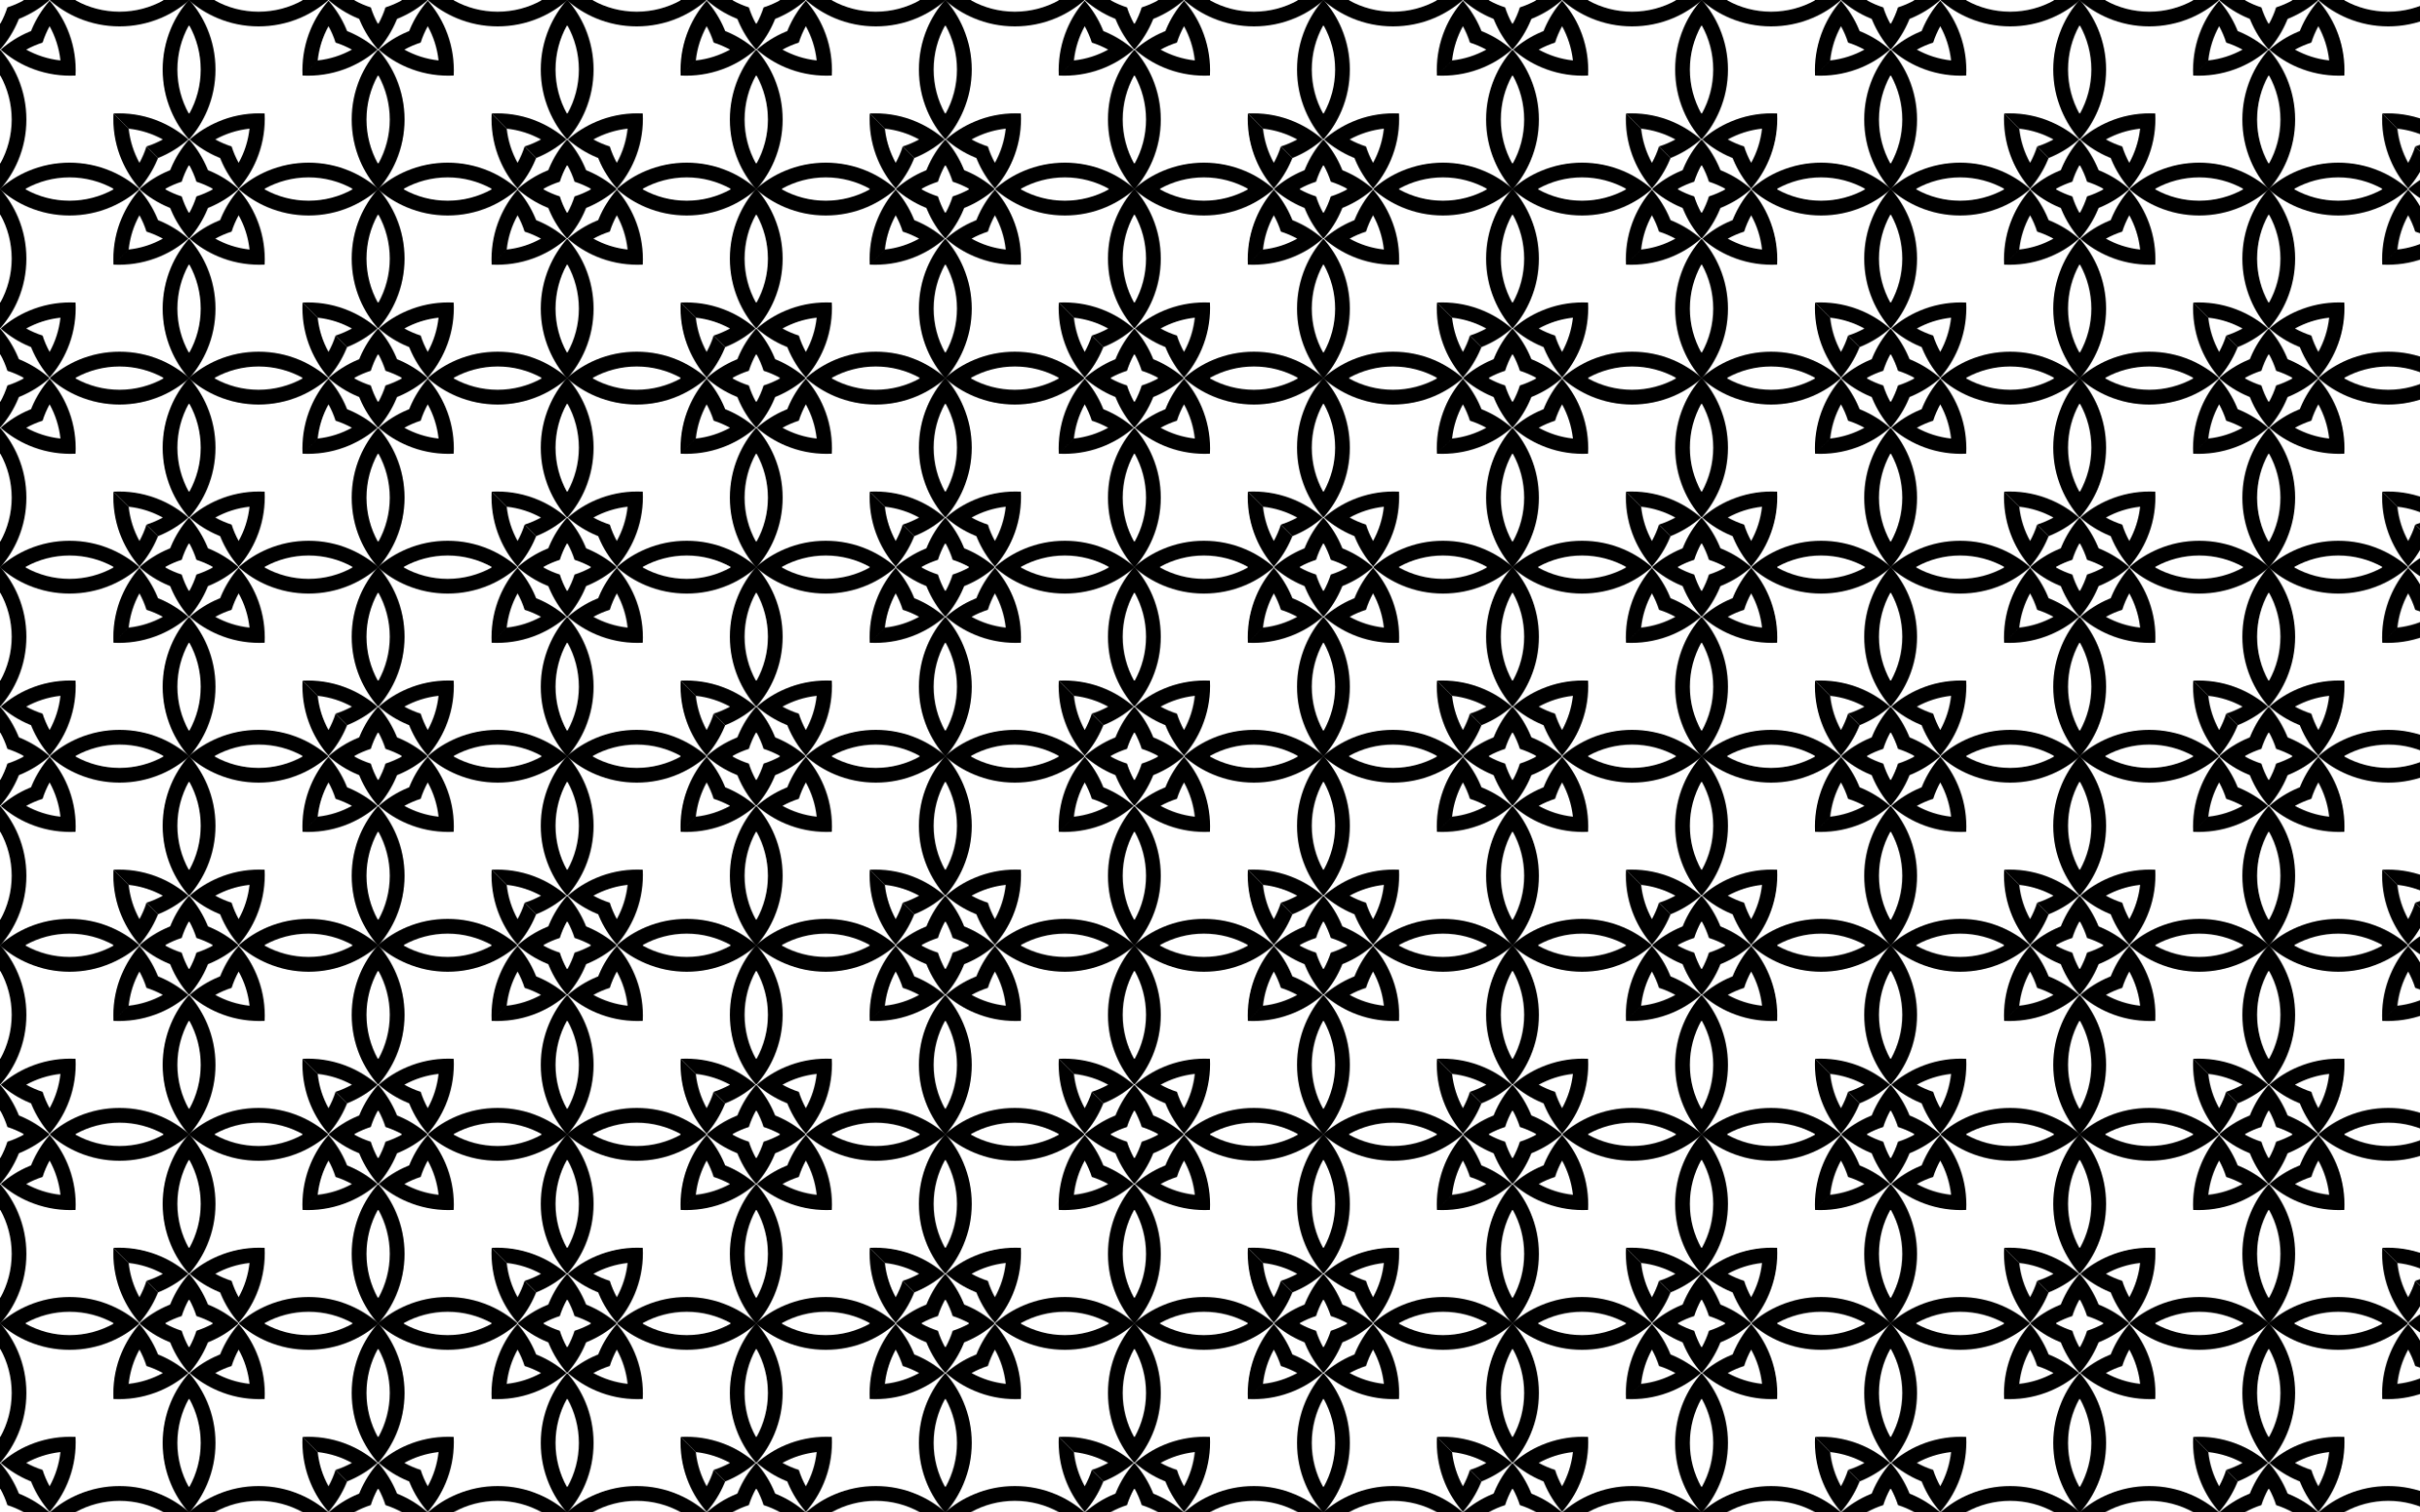 <?xml version="1.0" encoding="utf-8"?>
<!DOCTYPE svg PUBLIC "-//W3C//DTD SVG 1.1//EN" "http://www.w3.org/Graphics/SVG/1.1/DTD/svg11.dtd">
<svg version="1.1" id="Layer_1" xmlns="http://www.w3.org/2000/svg" xmlns:xlink="http://www.w3.org/1999/xlink" x="0px" y="0px"
	 viewBox="0 0 2560 1600" enable-background="new 0 0 2560 1600" xml:space="preserve">
<pattern  width="400" height="400" patternUnits="userSpaceOnUse" id="New_Pattern" viewBox="52.108 -452.108 400 400" overflow="visible">
	<g>
		<polygon fill="none" points="52.108,-452.108 452.108,-452.108 452.108,-52.108 52.108,-52.108 		"/>
		<g>
			<path d="M504.216-52.449c-0.132,0.115-0.266,0.227-0.398,0.341c0.132,0.115,0.267,0.226,0.398,0.341
				c-8.972,7.839-19.052,14.154-30.061,18.811c-0.682,0.288-1.367,0.567-2.053,0.841
				c-0.274,0.686-0.553,1.371-0.841,2.053c-4.657,11.01-10.972,21.09-18.811,30.061
				c-0.115-0.132-0.227-0.266-0.341-0.399c-0.115,0.132-0.226,0.267-0.341,0.399
				c-7.839-8.972-14.154-19.052-18.811-30.061c-0.288-0.682-0.567-1.367-0.841-2.053
				c-0.686-0.274-1.371-0.553-2.053-0.841c-11.01-4.657-21.09-10.972-30.061-18.811
				c0.132-0.115,0.266-0.227,0.398-0.341c-0.132-0.115-0.267-0.226-0.398-0.341
				c8.972-7.84,19.052-14.154,30.061-18.811c0.682-0.288,1.367-0.567,2.053-0.841
				c0.274-0.686,0.553-1.371,0.841-2.053c4.657-11.01,10.972-21.09,18.811-30.061
				c0.115,0.132,0.227,0.266,0.341,0.399c0.115-0.132,0.226-0.267,0.341-0.399
				c7.839,8.972,14.154,19.052,18.811,30.061c0.288,0.682,0.567,1.367,0.841,2.053
				c0.686,0.274,1.371,0.553,2.053,0.841C485.164-66.604,495.244-60.289,504.216-52.449z M476.564-52.108
				l0-0h0c0.21-0.114,0.42-0.226,0.629-0.341c-5.466-3.019-11.254-5.522-17.295-7.449
				c-1.927-6.041-4.43-11.829-7.449-17.295c-0.116,0.209-0.228,0.42-0.341,0.629
				c-0.114-0.21-0.226-0.421-0.341-0.629c-3.019,5.466-5.522,11.254-7.449,17.295
				c-6.041,1.927-11.829,4.43-17.295,7.449c0.209,0.115,0.42,0.227,0.629,0.341h0l0,0h-0
				c-0.21,0.114-0.42,0.226-0.629,0.341c5.466,3.019,11.254,5.522,17.295,7.449
				c1.927,6.041,4.43,11.829,7.449,17.295c0.116-0.209,0.228-0.42,0.341-0.629
				c0.114,0.21,0.226,0.42,0.341,0.629c3.019-5.466,5.522-11.254,7.449-17.295
				c6.041-1.927,11.829-4.431,17.295-7.449c-0.209-0.115-0.42-0.227-0.629-0.341H476.564z"/>
			<path d="M399.62-52.829c7.84-8.972,14.154-19.052,18.811-30.061c0.288-0.682,0.567-1.367,0.841-2.053
				l-12.204-12.204c-1.927,6.041-4.43,11.829-7.449,17.295c-6.047-10.95-10.033-23.188-11.436-36.181
				l-16.023-16.023c-0.093,1.875-0.139,3.757-0.139,5.646c0.003,15.089,2.961,29.729,8.787,43.519
				C385.466-71.881,391.781-61.801,399.62-52.829z"/>
			<path d="M424.364-104.596c-5.466,3.019-11.254,5.522-17.295,7.449l12.204,12.204
				c0.686-0.274,1.371-0.553,2.053-0.841c11.01-4.657,21.09-10.972,30.061-18.811
				c-8.972-7.839-19.052-14.154-30.061-18.811c-13.79-5.827-28.43-8.784-43.519-8.787
				c-1.889,0-3.772,0.046-5.646,0.139l16.024,16.023C401.176-114.629,413.414-110.643,424.364-104.596z"/>
			<path d="M432.955-135.037c-5.827-13.79-8.784-28.43-8.787-43.519c0-15.089,2.957-29.731,8.789-43.519
				c4.653-11.001,10.966-21.074,18.81-30.033c0.115,0.132,0.227,0.266,0.341,0.398
				c0.115-0.132,0.226-0.266,0.341-0.398c7.843,8.959,14.156,19.032,18.81,30.033
				c5.832,13.788,8.789,28.43,8.789,43.519c-0.003,15.089-2.961,29.729-8.787,43.519
				c-4.657,11.01-10.972,21.09-18.811,30.061c-0.115-0.132-0.227-0.266-0.341-0.399
				c-0.115,0.132-0.226,0.267-0.341,0.399C443.927-113.947,437.612-124.027,432.955-135.037z M439.767-178.556
				c0.011,16.858,4.364,32.733,11.999,46.558c0.116-0.209,0.228-0.42,0.341-0.629
				c0.114,0.21,0.226,0.421,0.341,0.629c7.635-13.825,11.988-29.701,11.999-46.558
				c-0.008-16.848-4.36-32.697-11.999-46.484c-0.116,0.208-0.228,0.418-0.341,0.627
				c-0.114-0.209-0.226-0.419-0.341-0.627C444.127-211.254,439.774-195.404,439.767-178.556z"/>
			<path d="M399.24-51.767c-8.971,7.839-19.052,14.154-30.061,18.811c-13.79,5.827-28.43,8.784-43.519,8.787
				c-15.089,0-29.731-2.957-43.519-8.789c-11.001-4.653-21.074-10.966-30.033-18.81
				c0.132-0.115,0.266-0.227,0.398-0.341c-0.132-0.115-0.266-0.226-0.398-0.341
				c8.959-7.843,19.032-14.157,30.033-18.81c13.788-5.832,28.43-8.789,43.519-8.789
				c15.089,0.003,29.73,2.961,43.519,8.787c11.01,4.657,21.09,10.972,30.061,18.811
				c-0.132,0.115-0.266,0.227-0.398,0.341C398.974-51.993,399.108-51.882,399.24-51.767z M371.589-52.108
				L371.589-52.108c0.21-0.114,0.421-0.226,0.629-0.341c-13.825-7.635-29.7-11.988-46.558-12
				c-16.848,0.008-32.697,4.36-46.484,12c0.208,0.115,0.418,0.227,0.627,0.341h0v0h-0
				c-0.209,0.114-0.419,0.226-0.627,0.341c13.787,7.639,29.636,11.992,46.484,12
				c16.858-0.011,32.733-4.365,46.558-12C372.009-51.882,371.798-51.994,371.589-52.108z"/>
		</g>
		<g>
			<path d="M82.891-85.784c0.682,0.288,1.367,0.567,2.053,0.841l12.204-12.204
				c-6.041-1.927-11.829-4.43-17.295-7.449c10.95-6.048,23.188-10.033,36.18-11.436
				c-1.403,12.992-5.389,25.23-11.436,36.181c-3.019-5.466-5.522-11.254-7.449-17.295L84.943-84.943
				c0.274,0.686,0.553,1.371,0.841,2.053c4.657,11.01,10.972,21.09,18.811,30.061
				c7.839-8.972,14.154-19.052,18.811-30.061c5.827-13.79,8.784-28.43,8.787-43.519
				c0-1.889-0.046-3.772-0.139-5.646c-1.874-0.092-3.757-0.139-5.646-0.139c-15.089,0.003-29.729,2.961-43.519,8.787
				c-11.01,4.657-21.09,10.972-30.061,18.811C61.801-96.756,71.881-90.441,82.891-85.784z"/>
			<path d="M104.216-52.449c-0.132,0.115-0.266,0.227-0.398,0.341c0.132,0.115,0.267,0.226,0.398,0.341
				c-8.972,7.839-19.052,14.154-30.061,18.811c-0.682,0.288-1.367,0.567-2.053,0.841
				c-0.274,0.686-0.553,1.371-0.841,2.053C66.604-19.052,60.289-8.971,52.449,0
				c-0.115-0.132-0.227-0.266-0.341-0.399c-0.115,0.132-0.226,0.267-0.341,0.399
				c-7.839-8.972-14.154-19.052-18.811-30.061c-0.288-0.682-0.567-1.367-0.841-2.053
				c-0.686-0.274-1.371-0.553-2.053-0.841c-11.01-4.657-21.09-10.972-30.061-18.811
				c0.132-0.115,0.266-0.227,0.398-0.341c-0.132-0.115-0.267-0.226-0.398-0.341
				c8.972-7.84,19.052-14.154,30.061-18.811c0.682-0.288,1.367-0.567,2.053-0.841
				c0.274-0.686,0.553-1.371,0.841-2.053c4.657-11.01,10.972-21.09,18.811-30.061
				c0.115,0.132,0.227,0.266,0.341,0.399c0.115-0.132,0.226-0.267,0.341-0.399
				c7.839,8.972,14.154,19.052,18.811,30.061c0.288,0.682,0.567,1.367,0.841,2.053
				c0.686,0.274,1.371,0.553,2.053,0.841C85.164-66.604,95.244-60.289,104.216-52.449z M76.564-52.108l0-0
				h0c0.21-0.114,0.42-0.226,0.629-0.341c-5.466-3.019-11.254-5.522-17.295-7.449
				c-1.927-6.041-4.43-11.829-7.449-17.295c-0.116,0.209-0.228,0.42-0.341,0.629
				c-0.114-0.21-0.226-0.421-0.341-0.629c-3.019,5.466-5.522,11.254-7.449,17.295
				c-6.041,1.927-11.829,4.43-17.295,7.449c0.209,0.115,0.42,0.227,0.629,0.341h0l0,0h-0
				c-0.21,0.114-0.42,0.226-0.629,0.341c5.466,3.019,11.254,5.522,17.295,7.449
				c1.927,6.041,4.43,11.829,7.449,17.295c0.116-0.209,0.228-0.42,0.341-0.629
				c0.114,0.21,0.226,0.42,0.341,0.629c3.019-5.466,5.522-11.254,7.449-17.295
				c6.041-1.927,11.829-4.431,17.295-7.449c-0.209-0.115-0.42-0.227-0.629-0.341H76.564z"/>
			<path d="M251.71-52.108c0.132,0.115,0.266,0.226,0.398,0.341c-8.959,7.843-19.032,14.157-30.033,18.81
				c-13.788,5.832-28.43,8.789-43.519,8.789c-15.089-0.003-29.73-2.961-43.519-8.787
				c-11.01-4.657-21.09-10.972-30.061-18.811c0.132-0.115,0.266-0.227,0.399-0.341
				c-0.132-0.115-0.267-0.226-0.399-0.341c8.972-7.84,19.052-14.154,30.061-18.811
				c13.79-5.827,28.43-8.784,43.519-8.787c15.089,0,29.731,2.957,43.519,8.789
				c11.001,4.653,21.074,10.966,30.033,18.81C251.976-52.334,251.842-52.222,251.71-52.108z M224.413-52.108
				L224.413-52.108c0.209-0.114,0.419-0.226,0.627-0.341c-13.787-7.639-29.636-11.992-46.484-12
				c-16.858,0.011-32.733,4.365-46.558,12c0.209,0.115,0.42,0.227,0.629,0.341v0
				c-0.21,0.114-0.421,0.226-0.629,0.341c13.825,7.635,29.7,11.988,46.558,12
				c16.848-0.008,32.697-4.36,46.484-12C224.832-51.882,224.622-51.994,224.413-52.108z"/>
			<path d="M32.955-135.037c-5.827-13.79-8.784-28.43-8.787-43.519c0-15.089,2.957-29.731,8.789-43.519
				c4.653-11.001,10.966-21.074,18.81-30.033c0.115,0.132,0.227,0.266,0.341,0.398
				c0.115-0.132,0.226-0.266,0.341-0.398c7.843,8.959,14.156,19.032,18.81,30.033
				c5.832,13.788,8.789,28.43,8.789,43.519c-0.003,15.089-2.961,29.729-8.787,43.519
				c-4.657,11.01-10.972,21.09-18.811,30.061c-0.115-0.132-0.227-0.266-0.341-0.399
				c-0.115,0.132-0.226,0.267-0.341,0.399C43.927-113.947,37.612-124.027,32.955-135.037z M39.767-178.556
				c0.011,16.858,4.364,32.733,11.999,46.558c0.116-0.209,0.228-0.42,0.341-0.629
				c0.114,0.21,0.226,0.421,0.341,0.629c7.635-13.825,11.988-29.701,11.999-46.558
				c-0.008-16.848-4.36-32.697-11.999-46.484c-0.116,0.208-0.228,0.418-0.341,0.627
				c-0.114-0.209-0.226-0.419-0.341-0.627C44.127-211.254,39.775-195.404,39.767-178.556z"/>
		</g>
		<g>
			<path d="M282.89-285.784c0.682,0.288,1.367,0.567,2.053,0.841l12.204-12.204
				c-6.041-1.927-11.829-4.43-17.295-7.449c10.95-6.048,23.188-10.033,36.18-11.436
				c-1.403,12.992-5.389,25.23-11.436,36.181c-3.019-5.466-5.522-11.254-7.449-17.295L284.943-284.943
				c0.274,0.686,0.553,1.371,0.841,2.053c4.657,11.01,10.972,21.09,18.811,30.061
				c7.839-8.972,14.154-19.052,18.811-30.061c5.827-13.79,8.784-28.43,8.787-43.519
				c0-1.889-0.046-3.772-0.139-5.646c-1.874-0.092-3.757-0.139-5.646-0.139c-15.089,0.003-29.729,2.961-43.519,8.787
				c-11.01,4.657-21.09,10.972-30.061,18.811C261.801-296.756,271.881-290.441,282.89-285.784z"/>
			<path d="M304.216-252.449c-0.132,0.115-0.266,0.227-0.398,0.341c0.132,0.115,0.267,0.226,0.398,0.341
				c-8.972,7.839-19.052,14.154-30.061,18.811c-0.682,0.288-1.367,0.567-2.053,0.841
				c-0.274,0.686-0.553,1.371-0.841,2.053c-4.657,11.01-10.972,21.09-18.811,30.061
				c-0.115-0.132-0.227-0.266-0.341-0.399c-0.115,0.132-0.226,0.267-0.341,0.399
				c-7.839-8.972-14.154-19.052-18.811-30.061c-0.288-0.682-0.567-1.367-0.841-2.053
				c-0.686-0.274-1.371-0.553-2.053-0.841c-11.01-4.657-21.09-10.972-30.061-18.811
				c0.132-0.115,0.266-0.227,0.398-0.341c-0.132-0.115-0.267-0.226-0.398-0.341
				c8.972-7.84,19.052-14.154,30.061-18.811c0.682-0.288,1.367-0.567,2.053-0.841
				c0.274-0.686,0.553-1.371,0.841-2.053c4.657-11.01,10.972-21.09,18.811-30.061
				c0.115,0.132,0.227,0.266,0.341,0.399c0.115-0.132,0.226-0.267,0.341-0.399
				c7.839,8.972,14.154,19.052,18.811,30.061c0.288,0.682,0.567,1.367,0.841,2.053
				c0.686,0.274,1.371,0.553,2.053,0.841C285.164-266.604,295.244-260.289,304.216-252.449z M276.564-252.108
				l0-0h0c0.21-0.114,0.42-0.226,0.629-0.341c-5.466-3.019-11.254-5.522-17.295-7.449
				c-1.927-6.041-4.43-11.829-7.449-17.295c-0.116,0.209-0.228,0.42-0.341,0.629
				c-0.114-0.21-0.226-0.421-0.341-0.629c-3.019,5.466-5.522,11.254-7.449,17.295
				c-6.041,1.927-11.829,4.43-17.295,7.449c0.209,0.115,0.42,0.227,0.629,0.341h0l0,0h-0
				c-0.21,0.114-0.42,0.226-0.629,0.341c5.466,3.019,11.254,5.522,17.295,7.449
				c1.927,6.041,4.43,11.829,7.449,17.295c0.116-0.209,0.228-0.42,0.341-0.629
				c0.114,0.21,0.226,0.42,0.341,0.629c3.019-5.466,5.522-11.254,7.449-17.295
				c6.041-1.927,11.829-4.431,17.295-7.449c-0.209-0.115-0.42-0.227-0.629-0.341H276.564z"/>
			<path d="M451.71-252.108c0.132,0.115,0.266,0.226,0.398,0.341c-8.959,7.843-19.032,14.157-30.033,18.81
				c-13.788,5.832-28.43,8.789-43.519,8.789c-15.089-0.003-29.73-2.961-43.519-8.787
				c-11.01-4.657-21.09-10.972-30.061-18.811c0.132-0.115,0.266-0.227,0.399-0.341
				c-0.132-0.115-0.267-0.226-0.399-0.341c8.972-7.84,19.052-14.154,30.061-18.811
				c13.79-5.827,28.43-8.784,43.519-8.787c15.089,0,29.731,2.957,43.519,8.789
				c11.001,4.653,21.074,10.966,30.033,18.81C451.976-252.334,451.842-252.222,451.71-252.108z M424.413-252.108
				L424.413-252.108c0.209-0.114,0.419-0.226,0.627-0.341c-13.787-7.639-29.636-11.992-46.484-12
				c-16.858,0.011-32.733,4.365-46.558,12c0.209,0.115,0.42,0.227,0.629,0.341v0
				c-0.21,0.114-0.421,0.226-0.629,0.341c13.825,7.635,29.7,11.988,46.558,12
				c16.848-0.008,32.697-4.36,46.484-12C424.832-251.882,424.622-251.994,424.413-252.108z"/>
			<path d="M199.62-252.829c7.84-8.972,14.154-19.052,18.811-30.061c0.288-0.682,0.567-1.367,0.841-2.053
				l-12.204-12.204c-1.927,6.041-4.43,11.829-7.449,17.295c-6.047-10.95-10.033-23.188-11.436-36.181
				l-16.023-16.023c-0.093,1.875-0.139,3.757-0.139,5.646c0.003,15.089,2.961,29.729,8.787,43.519
				C185.466-271.881,191.781-261.801,199.62-252.829z"/>
			<path d="M224.364-304.596c-5.466,3.019-11.254,5.522-17.295,7.449l12.204,12.204
				c0.686-0.274,1.371-0.553,2.053-0.841c11.01-4.657,21.09-10.972,30.061-18.811
				c-8.972-7.839-19.052-14.154-30.061-18.811c-13.79-5.827-28.43-8.784-43.519-8.787
				c-1.889,0-3.772,0.046-5.646,0.139l16.024,16.023C201.176-314.629,213.414-310.643,224.364-304.596z"/>
			<path d="M232.955-335.037c-5.827-13.79-8.784-28.43-8.787-43.519c0-15.089,2.957-29.731,8.789-43.519
				c4.653-11.001,10.966-21.074,18.81-30.033c0.115,0.132,0.227,0.266,0.341,0.398
				c0.115-0.132,0.226-0.266,0.341-0.398c7.843,8.959,14.156,19.032,18.81,30.033
				c5.832,13.788,8.789,28.43,8.789,43.519c-0.003,15.089-2.961,29.729-8.787,43.519
				c-4.657,11.01-10.972,21.09-18.811,30.061c-0.115-0.132-0.227-0.266-0.341-0.399
				c-0.115,0.132-0.226,0.267-0.341,0.399C243.927-313.947,237.612-324.027,232.955-335.037z M239.767-378.556
				c0.011,16.858,4.364,32.733,11.999,46.558c0.116-0.209,0.228-0.42,0.341-0.629
				c0.114,0.21,0.226,0.421,0.341,0.629c7.635-13.825,11.988-29.701,11.999-46.558
				c-0.008-16.848-4.36-32.697-11.999-46.484c-0.116,0.208-0.228,0.418-0.341,0.627
				c-0.114-0.209-0.226-0.419-0.341-0.627C244.127-411.253,239.774-395.404,239.767-378.556z"/>
			<path d="M221.325-218.431c-0.682-0.288-1.367-0.567-2.053-0.841c-0.274-0.686-0.553-1.371-0.841-2.053
				c-4.657-11.01-10.972-21.09-18.811-30.061c-7.839,8.972-14.154,19.052-18.811,30.061
				c-5.827,13.79-8.784,28.43-8.787,43.519c0,1.889,0.046,3.772,0.139,5.646l16.023-16.023
				c1.403-12.993,5.389-25.23,11.436-36.181c3.019,5.466,5.522,11.254,7.449,17.295
				c6.041,1.927,11.829,4.43,17.295,7.449c-10.95,6.048-23.188,10.033-36.18,11.436l-16.024,16.023
				c1.874,0.092,3.757,0.139,5.646,0.139c15.089-0.003,29.73-2.961,43.519-8.787
				c11.01-4.657,21.09-10.972,30.061-18.811C242.415-207.459,232.335-213.774,221.325-218.431z"/>
			<path d="M199.24-251.767c-8.971,7.839-19.052,14.154-30.061,18.811c-13.79,5.827-28.43,8.784-43.519,8.787
				c-15.089,0-29.731-2.957-43.519-8.789c-11.001-4.653-21.074-10.966-30.033-18.81
				c0.132-0.115,0.266-0.227,0.398-0.341c-0.132-0.115-0.266-0.226-0.398-0.341
				c8.959-7.843,19.032-14.157,30.033-18.81c13.788-5.832,28.43-8.789,43.519-8.789
				c15.089,0.003,29.73,2.961,43.519,8.787c11.01,4.657,21.09,10.972,30.061,18.811
				c-0.132,0.115-0.266,0.227-0.398,0.341C198.974-251.993,199.108-251.882,199.24-251.767z M171.589-252.108
				L171.589-252.108c0.21-0.114,0.421-0.226,0.629-0.341c-13.825-7.635-29.7-11.988-46.558-12
				c-16.848,0.008-32.697,4.36-46.484,12c0.208,0.115,0.418,0.227,0.627,0.341h0v0H79.803
				c-0.209,0.114-0.419,0.226-0.627,0.341c13.787,7.639,29.636,11.992,46.484,12
				c16.858-0.011,32.733-4.365,46.558-12C172.009-251.882,171.798-251.994,171.589-252.108z"/>
			<path d="M323.407-221.325c5.827,13.79,8.784,28.43,8.787,43.519c0,1.889-0.046,3.772-0.139,5.646
				c-1.874,0.092-3.757,0.139-5.646,0.139c-15.089-0.003-29.729-2.961-43.519-8.787
				c-11.01-4.657-21.09-10.972-30.061-18.811c8.972-7.839,19.052-14.154,30.061-18.811
				c0.682-0.288,1.367-0.567,2.053-0.841c0.274-0.686,0.553-1.371,0.841-2.053
				c4.657-11.01,10.972-21.09,18.811-30.061C312.435-242.415,318.75-232.335,323.407-221.325z M316.032-188.184
				c-1.403-12.993-5.389-25.23-11.436-36.181c-3.019,5.466-5.522,11.254-7.449,17.295
				c-6.041,1.927-11.829,4.43-17.295,7.449C290.802-193.572,303.039-189.587,316.032-188.184z"/>
			<path d="M271.261-169.179c5.827,13.79,8.784,28.43,8.787,43.519c0,15.089-2.957,29.731-8.789,43.519
				c-4.653,11.001-10.966,21.074-18.81,30.033c-0.115-0.132-0.227-0.266-0.341-0.398
				c-0.115,0.132-0.226,0.266-0.341,0.398c-7.843-8.959-14.156-19.032-18.81-30.033
				c-5.832-13.788-8.789-28.43-8.789-43.519c0.003-15.089,2.961-29.729,8.787-43.519
				c4.657-11.01,10.972-21.09,18.811-30.061c0.115,0.132,0.227,0.266,0.341,0.399
				c0.115-0.132,0.226-0.267,0.341-0.399C260.289-190.269,266.604-180.189,271.261-169.179z M264.449-125.659
				c-0.011-16.858-4.364-32.733-11.999-46.558c-0.116,0.209-0.228,0.42-0.341,0.629
				c-0.114-0.21-0.226-0.421-0.341-0.629c-7.635,13.825-11.988,29.701-11.999,46.558
				c0.008,16.848,4.36,32.697,11.999,46.484c0.116-0.208,0.228-0.418,0.341-0.627
				c0.114,0.209,0.226,0.419,0.341,0.627C260.089-92.962,264.441-108.811,264.449-125.659z"/>
		</g>
		<g>
			<path d="M504.216-452.449c-0.132,0.115-0.266,0.227-0.398,0.341c0.132,0.115,0.267,0.226,0.398,0.341
				c-8.972,7.839-19.052,14.154-30.061,18.811c-0.682,0.288-1.367,0.567-2.053,0.841
				c-0.274,0.686-0.553,1.371-0.841,2.053c-4.657,11.01-10.972,21.09-18.811,30.061
				c-0.115-0.132-0.227-0.266-0.341-0.399c-0.115,0.132-0.226,0.267-0.341,0.399
				c-7.839-8.972-14.154-19.052-18.811-30.061c-0.288-0.682-0.567-1.367-0.841-2.053
				c-0.686-0.274-1.371-0.553-2.053-0.841c-11.01-4.657-21.09-10.972-30.061-18.811
				c0.132-0.115,0.266-0.227,0.398-0.341c-0.132-0.115-0.267-0.226-0.398-0.341
				c8.972-7.84,19.052-14.154,30.061-18.811c0.682-0.288,1.367-0.567,2.053-0.841
				c0.274-0.686,0.553-1.371,0.841-2.053c4.657-11.01,10.972-21.09,18.811-30.061
				c0.115,0.132,0.227,0.266,0.341,0.399c0.115-0.132,0.226-0.267,0.341-0.399
				c7.839,8.972,14.154,19.052,18.811,30.061c0.288,0.682,0.567,1.367,0.841,2.053
				c0.686,0.274,1.371,0.553,2.053,0.841C485.164-466.604,495.244-460.289,504.216-452.449z M476.564-452.108
				l0-0h0c0.21-0.114,0.42-0.226,0.629-0.341c-5.466-3.019-11.254-5.522-17.295-7.449
				c-1.927-6.041-4.43-11.829-7.449-17.295c-0.116,0.209-0.228,0.42-0.341,0.629
				c-0.114-0.21-0.226-0.421-0.341-0.629c-3.019,5.466-5.522,11.254-7.449,17.295
				c-6.041,1.927-11.829,4.43-17.295,7.449c0.209,0.115,0.42,0.227,0.629,0.341h0l0,0h-0
				c-0.21,0.114-0.42,0.226-0.629,0.341c5.466,3.019,11.254,5.522,17.295,7.449
				c1.927,6.041,4.43,11.829,7.449,17.295c0.116-0.209,0.228-0.42,0.341-0.629
				c0.114,0.21,0.226,0.42,0.341,0.629c3.019-5.466,5.522-11.254,7.449-17.295
				c6.041-1.927,11.829-4.431,17.295-7.449c-0.209-0.115-0.42-0.227-0.629-0.341H476.564z"/>
			<path d="M421.325-418.432c-0.682-0.288-1.367-0.567-2.053-0.841c-0.274-0.686-0.553-1.371-0.841-2.053
				c-4.657-11.01-10.972-21.09-18.811-30.061c-7.839,8.972-14.154,19.052-18.811,30.061
				c-5.827,13.79-8.784,28.43-8.787,43.519c0,1.889,0.046,3.772,0.139,5.646l16.023-16.023
				c1.403-12.993,5.389-25.23,11.436-36.181c3.019,5.466,5.522,11.254,7.449,17.295
				c6.041,1.927,11.829,4.43,17.295,7.449c-10.95,6.048-23.188,10.033-36.18,11.436l-16.024,16.023
				c1.874,0.092,3.757,0.139,5.646,0.139c15.089-0.003,29.73-2.961,43.519-8.787
				c11.01-4.657,21.09-10.972,30.061-18.811C442.415-407.459,432.335-413.774,421.325-418.432z"/>
			<path d="M399.24-451.767c-8.971,7.839-19.052,14.154-30.061,18.811c-13.79,5.827-28.43,8.784-43.519,8.787
				c-15.089,0-29.731-2.957-43.519-8.789c-11.001-4.653-21.074-10.966-30.033-18.81
				c0.132-0.115,0.266-0.227,0.398-0.341c-0.132-0.115-0.266-0.226-0.398-0.341
				c8.959-7.843,19.032-14.157,30.033-18.81c13.788-5.832,28.43-8.789,43.519-8.789
				c15.089,0.003,29.73,2.961,43.519,8.787c11.01,4.657,21.09,10.972,30.061,18.811
				c-0.132,0.115-0.266,0.227-0.398,0.341C398.974-451.993,399.108-451.882,399.24-451.767z M371.589-452.108
				L371.589-452.108c0.21-0.114,0.421-0.226,0.629-0.341c-13.825-7.635-29.7-11.988-46.558-12
				c-16.848,0.008-32.697,4.36-46.484,12c0.208,0.115,0.418,0.227,0.627,0.341h0v0h-0
				c-0.209,0.114-0.419,0.226-0.627,0.341c13.787,7.639,29.636,11.992,46.484,12
				c16.858-0.011,32.733-4.365,46.558-12C372.009-451.882,371.798-451.994,371.589-452.108z"/>
			<path d="M471.261-369.179c5.827,13.79,8.784,28.43,8.787,43.519c0,15.089-2.957,29.731-8.789,43.519
				c-4.653,11.001-10.966,21.074-18.81,30.033c-0.115-0.132-0.227-0.266-0.341-0.398
				c-0.115,0.132-0.226,0.266-0.341,0.398c-7.843-8.959-14.156-19.032-18.81-30.033
				c-5.832-13.788-8.789-28.43-8.789-43.519c0.003-15.089,2.961-29.729,8.787-43.519
				c4.657-11.01,10.972-21.09,18.811-30.061c0.115,0.132,0.227,0.266,0.341,0.399
				c0.115-0.132,0.226-0.267,0.341-0.399C460.289-390.269,466.604-380.188,471.261-369.179z M464.449-325.659
				c-0.011-16.858-4.364-32.733-11.999-46.558c-0.116,0.209-0.228,0.42-0.341,0.629
				c-0.114-0.21-0.226-0.421-0.341-0.629c-7.635,13.825-11.988,29.701-11.999,46.558
				c0.008,16.848,4.36,32.697,11.999,46.484c0.116-0.208,0.228-0.418,0.341-0.627
				c0.114,0.209,0.226,0.419,0.341,0.627C460.089-292.962,464.441-308.812,464.449-325.659z"/>
		</g>
		<g>
			<path d="M104.216-452.449c-0.132,0.115-0.266,0.227-0.398,0.341c0.132,0.115,0.267,0.226,0.398,0.341
				c-8.972,7.839-19.052,14.154-30.061,18.811c-0.682,0.288-1.367,0.567-2.053,0.841
				c-0.274,0.686-0.553,1.371-0.841,2.053c-4.657,11.01-10.972,21.09-18.811,30.061
				c-0.115-0.132-0.227-0.266-0.341-0.399c-0.115,0.132-0.226,0.267-0.341,0.399
				c-7.839-8.972-14.154-19.052-18.811-30.061c-0.288-0.682-0.567-1.367-0.841-2.053
				c-0.686-0.274-1.371-0.553-2.053-0.841c-11.01-4.657-21.09-10.972-30.061-18.811
				c0.132-0.115,0.266-0.227,0.398-0.341c-0.132-0.115-0.267-0.226-0.398-0.341
				c8.972-7.84,19.052-14.154,30.061-18.811c0.682-0.288,1.367-0.567,2.053-0.841
				c0.274-0.686,0.553-1.371,0.841-2.053c4.657-11.01,10.972-21.09,18.811-30.061
				c0.115,0.132,0.227,0.266,0.341,0.399c0.115-0.132,0.226-0.267,0.341-0.399
				c7.839,8.972,14.154,19.052,18.811,30.061c0.288,0.682,0.567,1.367,0.841,2.053
				c0.686,0.274,1.371,0.553,2.053,0.841C85.164-466.604,95.244-460.289,104.216-452.449z M76.564-452.108
				l0-0h0c0.21-0.114,0.42-0.226,0.629-0.341c-5.466-3.019-11.254-5.522-17.295-7.449
				c-1.927-6.041-4.43-11.829-7.449-17.295c-0.116,0.209-0.228,0.42-0.341,0.629
				c-0.114-0.21-0.226-0.421-0.341-0.629c-3.019,5.466-5.522,11.254-7.449,17.295
				c-6.041,1.927-11.829,4.43-17.295,7.449c0.209,0.115,0.42,0.227,0.629,0.341h0l0,0h-0
				c-0.21,0.114-0.42,0.226-0.629,0.341c5.466,3.019,11.254,5.522,17.295,7.449
				c1.927,6.041,4.43,11.829,7.449,17.295c0.116-0.209,0.228-0.42,0.341-0.629
				c0.114,0.21,0.226,0.42,0.341,0.629c3.019-5.466,5.522-11.254,7.449-17.295
				c6.041-1.927,11.829-4.431,17.295-7.449c-0.209-0.115-0.42-0.227-0.629-0.341H76.564z"/>
			<path d="M251.71-452.108c0.132,0.115,0.266,0.226,0.398,0.341c-8.959,7.843-19.032,14.157-30.033,18.81
				c-13.788,5.832-28.43,8.789-43.519,8.789c-15.089-0.003-29.73-2.961-43.519-8.787
				c-11.01-4.657-21.09-10.972-30.061-18.811c0.132-0.115,0.266-0.227,0.399-0.341
				c-0.132-0.115-0.267-0.226-0.399-0.341c8.972-7.84,19.052-14.154,30.061-18.811
				c13.79-5.827,28.43-8.784,43.519-8.787c15.089,0,29.731,2.957,43.519,8.789
				c11.001,4.653,21.074,10.966,30.033,18.81C251.976-452.334,251.842-452.223,251.71-452.108z M224.413-452.108
				L224.413-452.108c0.209-0.114,0.419-0.226,0.627-0.341c-13.787-7.639-29.636-11.992-46.484-12
				c-16.858,0.011-32.733,4.365-46.558,12c0.209,0.115,0.42,0.227,0.629,0.341v0
				c-0.21,0.114-0.421,0.226-0.629,0.341c13.825,7.635,29.7,11.988,46.558,12
				c16.848-0.008,32.697-4.36,46.484-12C224.832-451.882,224.622-451.994,224.413-452.108z"/>
			<path d="M123.407-421.325c5.827,13.79,8.784,28.43,8.787,43.519c0,1.889-0.046,3.772-0.139,5.646
				c-1.874,0.092-3.757,0.139-5.646,0.139c-15.089-0.003-29.729-2.961-43.519-8.787
				c-11.01-4.657-21.09-10.972-30.061-18.811c8.972-7.839,19.052-14.154,30.061-18.811
				c0.682-0.288,1.367-0.567,2.053-0.841c0.274-0.686,0.553-1.371,0.841-2.053
				c4.657-11.01,10.972-21.09,18.811-30.061C112.435-442.415,118.75-432.335,123.407-421.325z M116.032-388.184
				c-1.403-12.993-5.389-25.23-11.436-36.181c-3.019,5.466-5.522,11.254-7.449,17.295
				c-6.041,1.927-11.829,4.43-17.295,7.449C90.802-393.572,103.039-389.587,116.032-388.184z"/>
			<path d="M71.261-369.179c5.827,13.79,8.784,28.43,8.787,43.519c0,15.089-2.957,29.731-8.789,43.519
				c-4.653,11.001-10.966,21.074-18.81,30.033c-0.115-0.132-0.227-0.266-0.341-0.398
				c-0.115,0.132-0.226,0.266-0.341,0.398c-7.843-8.959-14.156-19.032-18.81-30.033
				c-5.832-13.788-8.789-28.43-8.789-43.519c0.003-15.089,2.961-29.729,8.787-43.519
				c4.657-11.01,10.972-21.09,18.811-30.061c0.115,0.132,0.227,0.266,0.341,0.399
				c0.115-0.132,0.226-0.267,0.341-0.399C60.289-390.269,66.604-380.188,71.261-369.179z M64.449-325.659
				c-0.011-16.858-4.364-32.733-11.999-46.558c-0.116,0.209-0.228,0.42-0.341,0.629
				c-0.114-0.21-0.226-0.421-0.341-0.629c-7.635,13.825-11.988,29.701-11.999,46.558
				c0.008,16.848,4.36,32.697,11.999,46.484c0.116-0.208,0.228-0.418,0.341-0.627
				c0.114,0.209,0.226,0.419,0.341,0.627C60.089-292.962,64.441-308.812,64.449-325.659z"/>
		</g>
	</g>
</pattern>
<rect fill="url(#New_Pattern)" width="2560" height="1600"/>
</svg>
